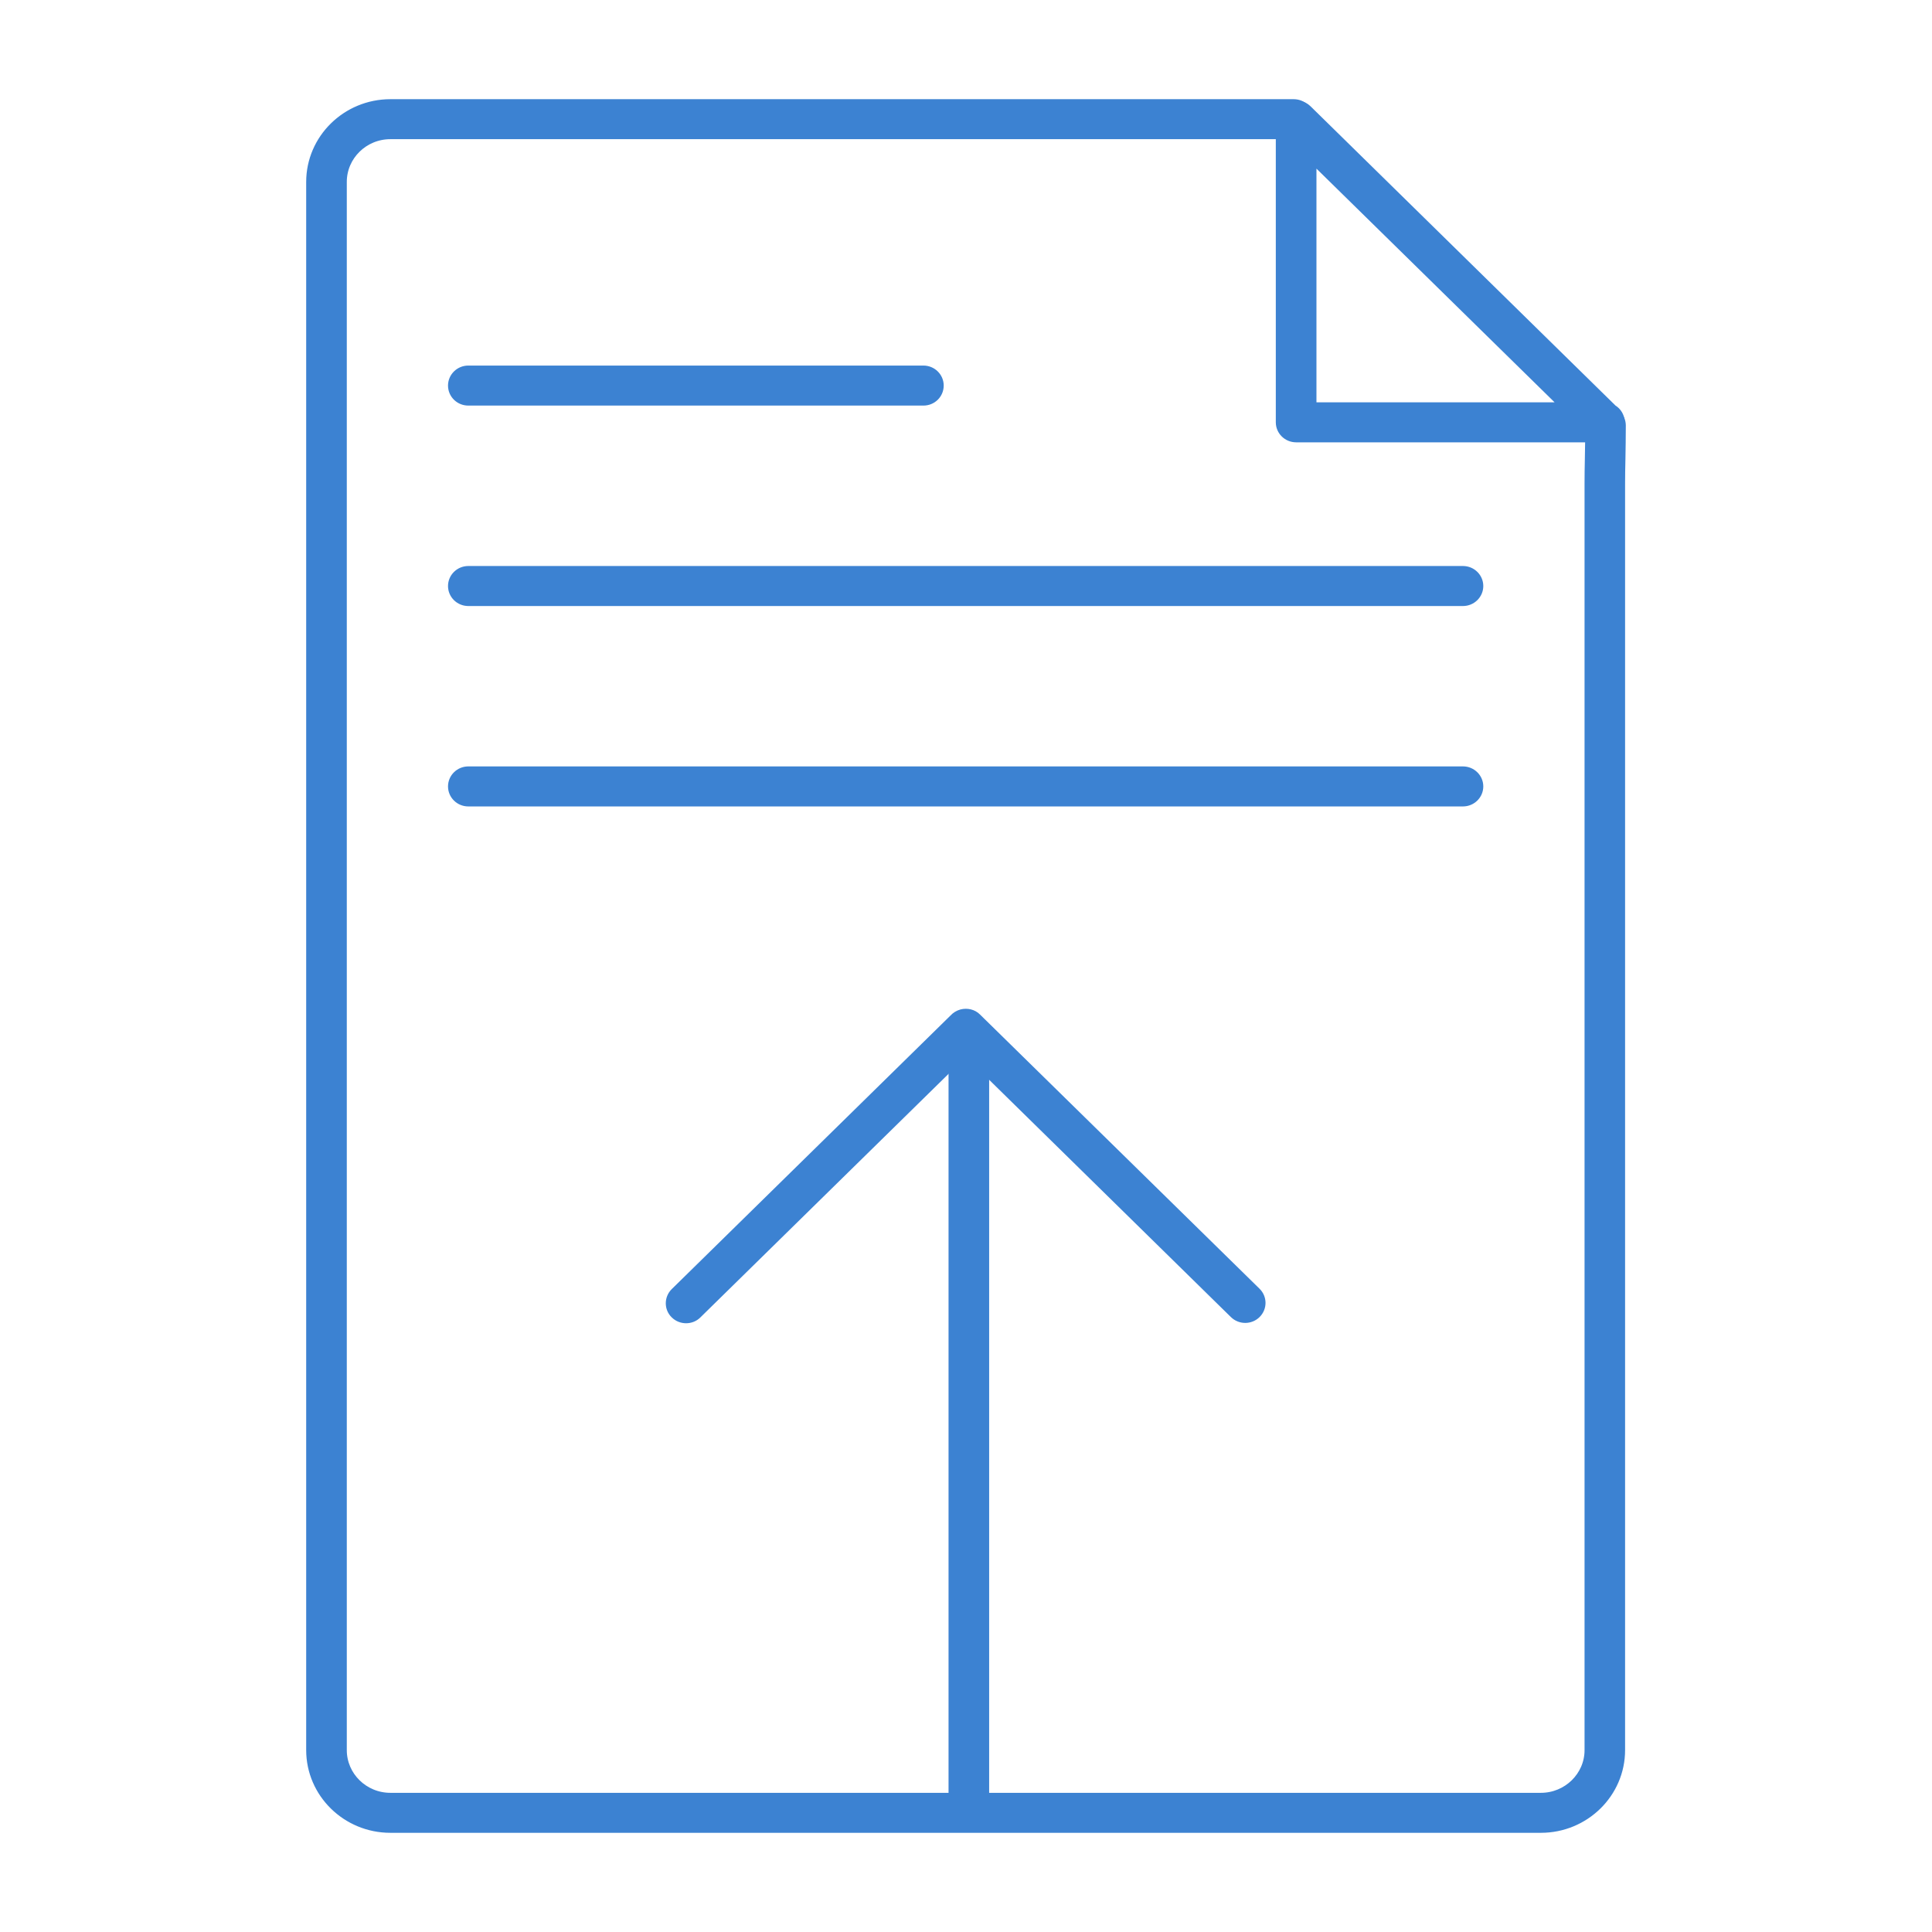 <?xml version="1.0" encoding="utf-8"?>
<!-- Generator: Adobe Illustrator 16.0.0, SVG Export Plug-In . SVG Version: 6.00 Build 0)  -->
<!DOCTYPE svg PUBLIC "-//W3C//DTD SVG 1.1//EN" "http://www.w3.org/Graphics/SVG/1.1/DTD/svg11.dtd">
<svg version="1.1" id="Layer_1" xmlns="http://www.w3.org/2000/svg" xmlns:xlink="http://www.w3.org/1999/xlink" x="0px" y="0px"
	 width="56px" height="56px" viewBox="0 0 56 56" enable-background="new 0 0 56 56" xml:space="preserve">
<g>
	<path fill="#3C82D2" stroke="#3C82D2" stroke-width="0.25" stroke-miterlimit="10" d="M26.767,11.631H13.574
		c-0.256,0-0.463-0.203-0.463-0.455c0-0.251,0.208-0.455,0.463-0.455h13.192c0.255,0,0.463,0.204,0.463,0.455
		C27.229,11.428,27.023,11.631,26.767,11.631z"/>
</g>
<g>
	<path fill="#3C82D2" stroke="#3C82D2" stroke-width="0.25" stroke-miterlimit="10" d="M42.405,17.441H13.574
		c-0.256,0-0.463-0.204-0.463-0.455s0.208-0.455,0.463-0.455h28.831c0.255,0,0.464,0.204,0.464,0.455S42.66,17.441,42.405,17.441z"
		/>
</g>
<g>
	<path fill="#3C82D2" stroke="#3C82D2" stroke-width="0.25" stroke-miterlimit="10" d="M42.405,23.25H13.574
		c-0.256,0-0.463-0.204-0.463-0.455s0.208-0.455,0.463-0.455h28.831c0.255,0,0.464,0.204,0.464,0.455S42.66,23.25,42.405,23.25z"/>
</g>
<g>
	<path fill="#3C82D2" stroke="#3C82D2" stroke-width="0.25" stroke-miterlimit="10" d="M44.663,53H11.316
		C10.039,53,9,51.981,9,50.728V5.273C9,4.02,10.039,3,11.316,3h26.183c0.257,0,0.463,0.204,0.463,0.455
		c0,0.25-0.206,0.454-0.463,0.454H11.316c-0.767,0-1.389,0.612-1.389,1.364v45.455c0,0.752,0.623,1.363,1.389,1.363h33.347
		c0.765,0,1.391-0.611,1.391-1.363V14.023c0-0.233,0.003-0.476,0.009-0.737c0.005-0.293,0.011-0.608,0.011-0.953
		c0-0.251,0.208-0.455,0.463-0.455S47,12.082,47,12.333c0,0.351-0.006,0.671-0.011,0.97c-0.006,0.254-0.01,0.493-0.01,0.72v36.705
		C46.979,51.981,45.941,53,44.663,53z"/>
</g>
<g>
	<path fill="#3C82D2" stroke="#3C82D2" stroke-width="0.25" stroke-miterlimit="10" d="M28.083,52.488
		c-0.256,0-0.464-0.202-0.464-0.454V29.987c0-0.248,0.208-0.453,0.464-0.453s0.463,0.205,0.463,0.453v22.047
		C28.546,52.286,28.338,52.488,28.083,52.488z"/>
</g>
<g>
	<path fill="#3C82D2" stroke="#3C82D2" stroke-width="0.25" stroke-miterlimit="10" d="M19.887,38.23
		c-0.119,0-0.237-0.044-0.328-0.133c-0.181-0.174-0.181-0.465,0-0.643l8.081-7.931c0.06-0.066,0.14-0.117,0.231-0.142
		c0.16-0.041,0.332-0.002,0.447,0.114l8.103,7.949c0.181,0.177,0.181,0.465,0,0.643c-0.18,0.178-0.474,0.178-0.655,0l-7.771-7.627
		l-7.781,7.636C20.124,38.187,20.005,38.23,19.887,38.23z"/>
</g>
<g>
	<path fill="#3C82D2" stroke="#3C82D2" stroke-width="0.25" stroke-miterlimit="10" d="M46.504,12.696c-0.004,0-0.011,0.001-0.018,0
		h-8.917c-0.256,0-0.464-0.204-0.464-0.455v-8.75c0-0.184,0.114-0.35,0.286-0.42c0.174-0.071,0.374-0.032,0.507,0.098l8.848,8.683
		c0.136,0.081,0.221,0.224,0.221,0.388C46.967,12.493,46.76,12.696,46.504,12.696z M38.033,11.787h7.334L38.033,4.59V11.787z"/>
</g>
</svg>
